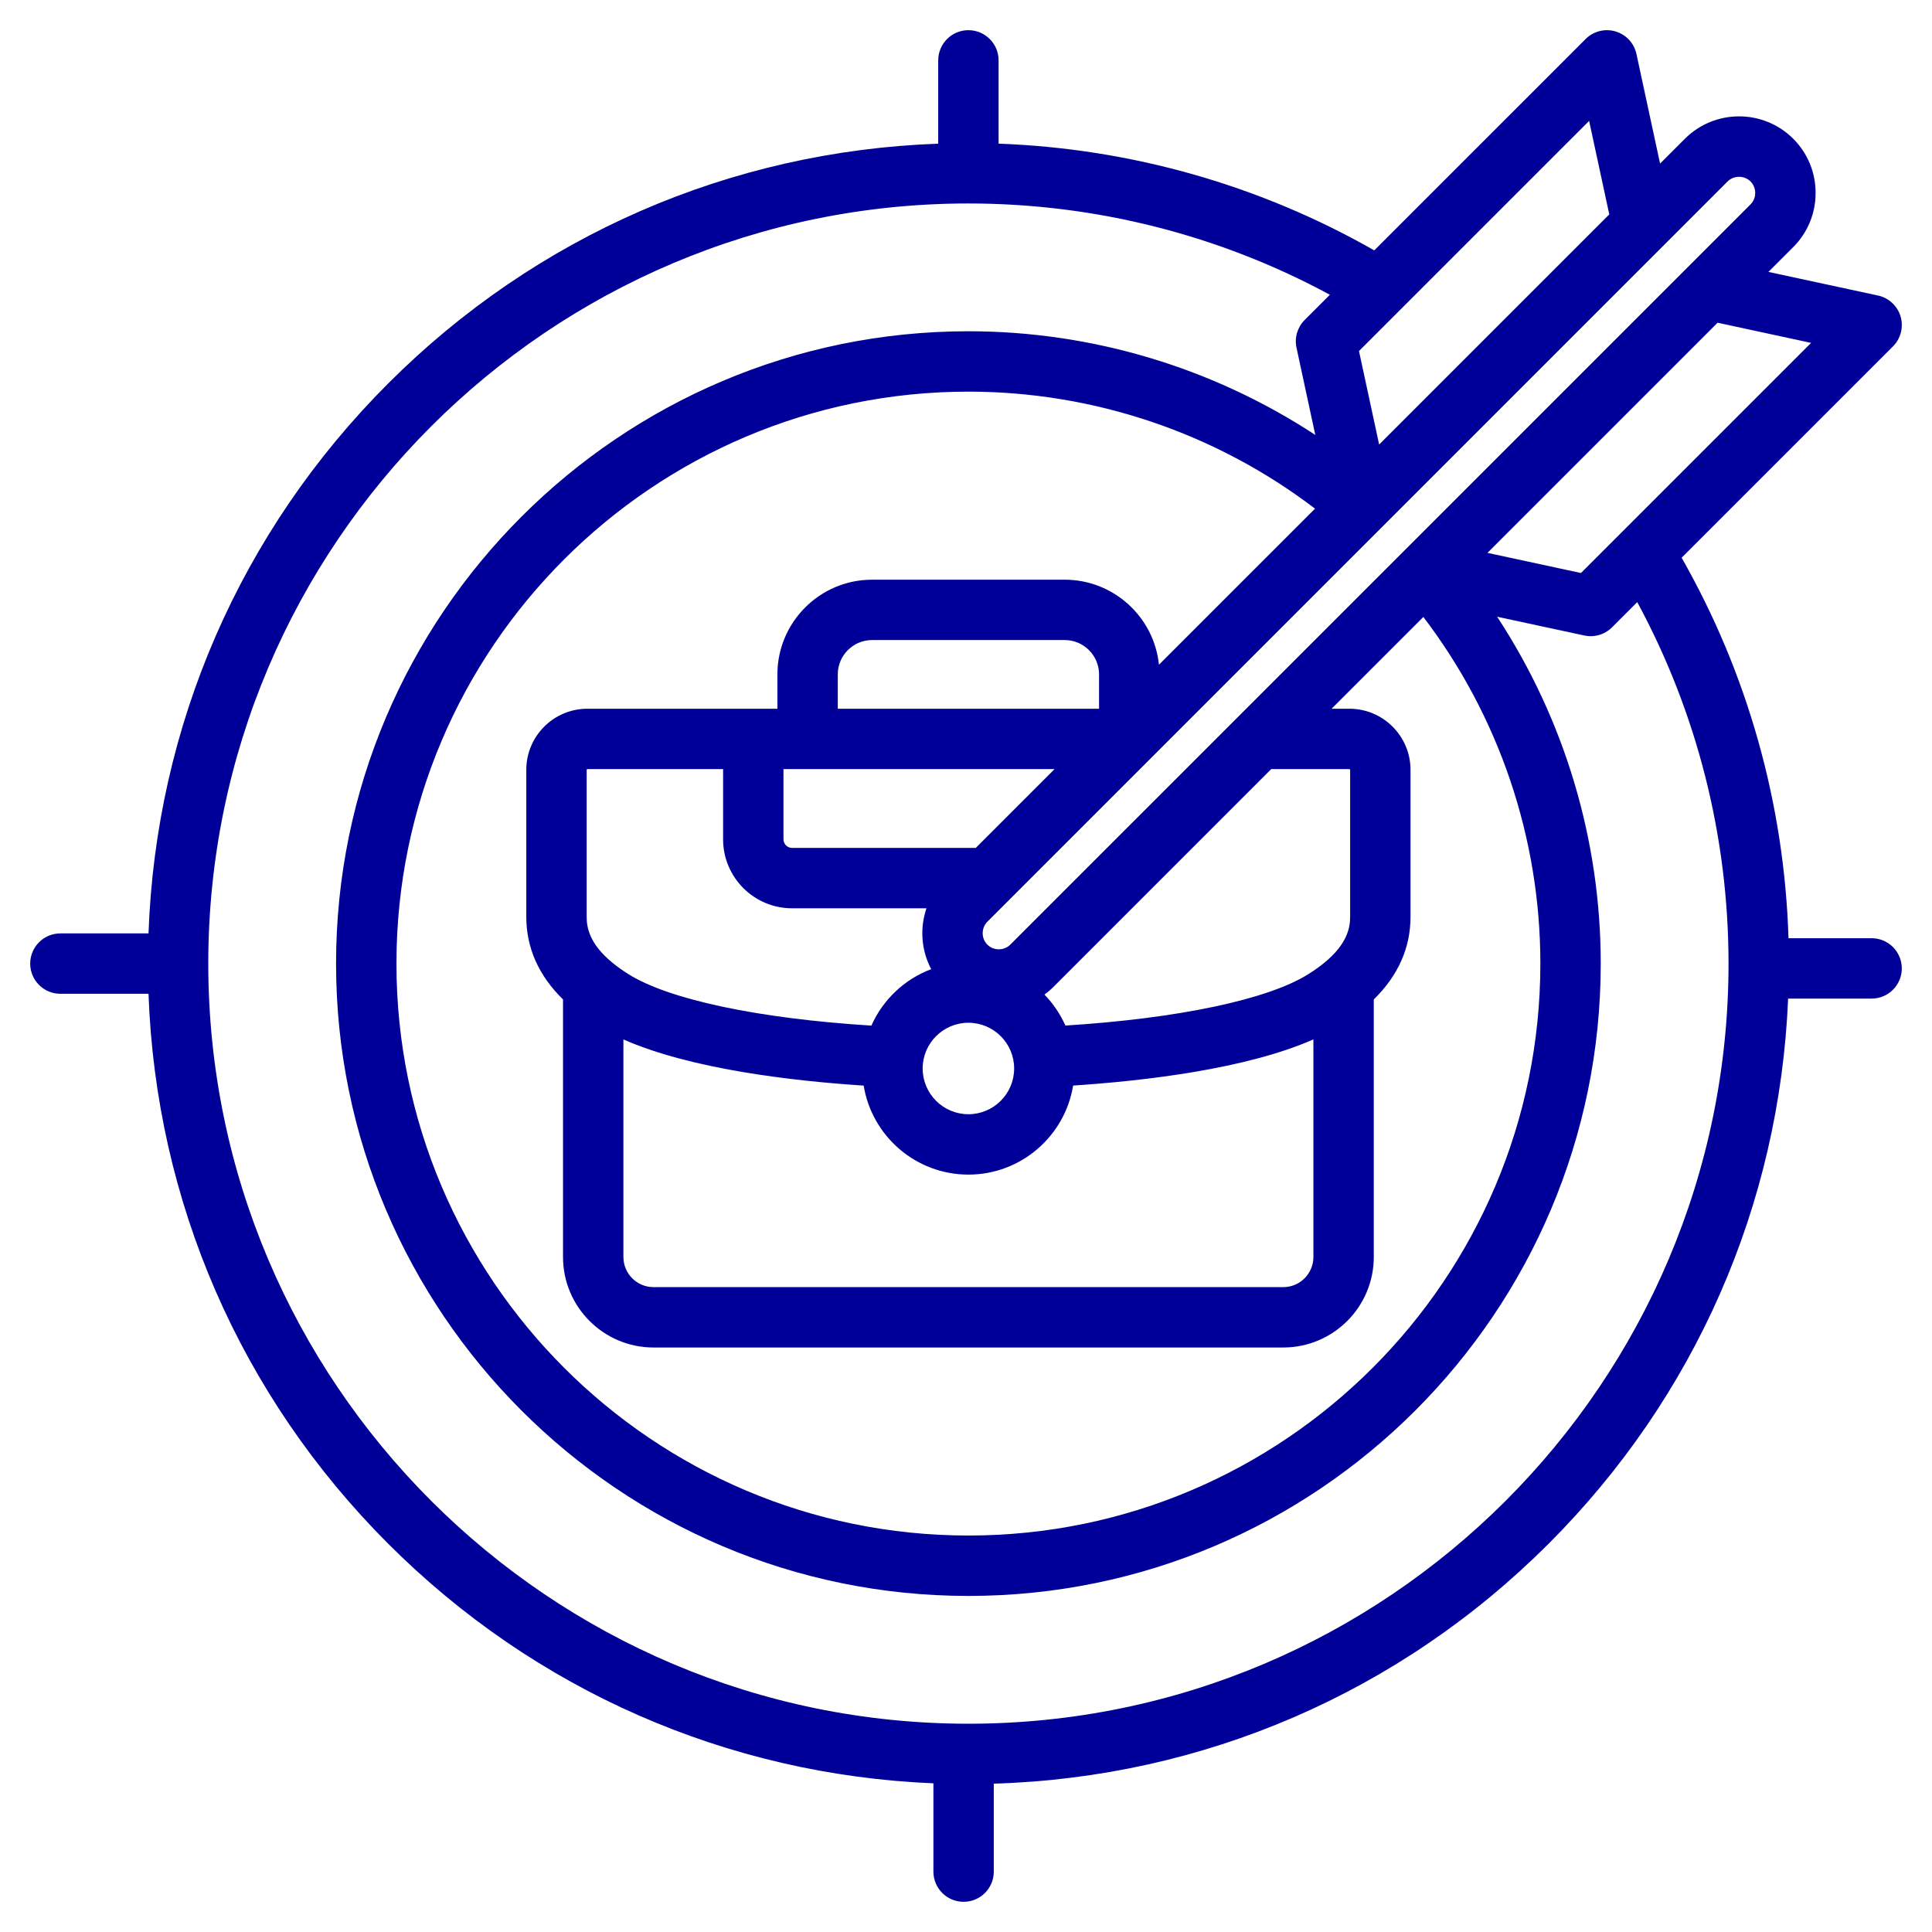 <svg width="76" height="76" viewBox="0 0 76 76" fill="none" xmlns="http://www.w3.org/2000/svg">
<path d="M73.625 36.907H70.355C70.193 31.637 68.75 26.5 66.151 21.94L74.465 13.626C74.772 13.319 74.887 12.868 74.764 12.45C74.641 12.033 74.3 11.717 73.875 11.625L69.564 10.696L70.541 9.72C71.109 9.152 71.421 8.396 71.421 7.589C71.421 6.783 71.109 6.026 70.541 5.458C69.366 4.284 67.455 4.284 66.28 5.458L65.303 6.435L64.374 2.125C64.283 1.7 63.967 1.359 63.549 1.236C63.132 1.113 62.681 1.228 62.374 1.535L54.06 9.849C49.554 7.281 44.486 5.841 39.282 5.651V2.375C39.282 1.719 38.751 1.187 38.095 1.187C37.439 1.187 36.907 1.719 36.907 2.375V5.652C28.731 5.946 21.087 9.267 15.272 15.082C9.456 20.898 6.136 28.542 5.842 36.718H2.375C1.719 36.718 1.188 37.25 1.188 37.905C1.188 38.561 1.719 39.093 2.375 39.093H5.842C6.136 47.269 9.456 54.913 15.272 60.728C21.042 66.499 28.613 69.813 36.718 70.151V73.625C36.718 74.281 37.249 74.812 37.905 74.812C38.561 74.812 39.093 74.281 39.093 73.625V70.165C47.34 69.916 55.057 66.588 60.917 60.728C66.688 54.958 70.002 47.387 70.34 39.282H73.625C74.281 39.282 74.812 38.75 74.812 38.094C74.812 37.439 74.281 36.907 73.625 36.907ZM71.244 13.488L62.191 22.541L58.513 21.748L67.566 12.695L71.244 13.488ZM50.006 30.255H53.083C53.096 30.255 53.111 30.269 53.111 30.283V36.064C53.111 36.483 53.006 37.126 52.1 37.869C51.921 38.017 51.712 38.166 51.48 38.312C49.892 39.318 46.353 40.063 41.91 40.343C41.708 39.888 41.428 39.477 41.086 39.125C41.202 39.038 41.316 38.945 41.422 38.84L50.006 30.255ZM24.523 40.888C27.172 42.057 31.161 42.521 33.975 42.705C34.298 44.688 36.022 46.206 38.095 46.206C40.168 46.206 41.892 44.687 42.214 42.703C45.03 42.518 49.022 42.053 51.666 40.887V49.447C51.666 50.1 51.135 50.632 50.482 50.632H25.707C25.054 50.632 24.523 50.101 24.523 49.447V40.888ZM38.095 40.233C39.087 40.233 39.894 41.04 39.894 42.032C39.894 43.024 39.087 43.831 38.095 43.831C37.102 43.831 36.295 43.024 36.295 42.032C36.295 41.04 37.102 40.233 38.095 40.233ZM36.631 38.124C35.581 38.518 34.731 39.325 34.278 40.345C29.841 40.068 26.303 39.321 24.709 38.313C24.477 38.166 24.268 38.017 24.089 37.869C23.183 37.126 23.078 36.483 23.078 36.064V30.283C23.078 30.269 23.092 30.255 23.106 30.255H28.445V33.019C28.445 34.514 29.662 35.73 31.157 35.73H36.445C36.178 36.513 36.238 37.383 36.631 38.124ZM43.234 27.88H32.956V26.529C32.956 25.785 33.562 25.178 34.306 25.178H41.883C42.628 25.178 43.234 25.785 43.234 26.529V27.88H43.234ZM38.384 33.355H31.157C30.974 33.355 30.82 33.201 30.82 33.019V30.255H41.484L38.384 33.355ZM45.59 26.149C45.399 24.273 43.809 22.804 41.883 22.804H34.306C32.252 22.804 30.581 24.475 30.581 26.529V27.88H23.106C21.781 27.88 20.703 28.958 20.703 30.283V36.064C20.703 37.285 21.189 38.376 22.148 39.316V49.448C22.148 51.41 23.744 53.007 25.707 53.007H50.482C52.445 53.007 54.041 51.41 54.041 49.448V39.316C55 38.377 55.486 37.285 55.486 36.064V30.283C55.486 28.958 54.408 27.88 53.083 27.88H52.381L55.991 24.27C58.968 28.174 60.594 32.965 60.594 37.905C60.594 50.311 50.501 60.404 38.095 60.404C25.688 60.404 15.595 50.311 15.595 37.905C15.595 25.499 25.688 15.406 38.095 15.406C43.028 15.406 47.827 17.034 51.73 20.009L45.59 26.149ZM67.959 7.138C68.082 7.016 68.246 6.955 68.41 6.955C68.575 6.955 68.74 7.016 68.862 7.138C69.022 7.299 69.046 7.49 69.046 7.589C69.046 7.689 69.022 7.88 68.862 8.04L39.742 37.16C39.498 37.405 39.084 37.405 38.84 37.16C38.595 36.916 38.595 36.502 38.84 36.258L67.959 7.138ZM62.512 4.756L63.305 8.434L54.252 17.487L53.459 13.809L62.512 4.756ZM38.095 67.807C21.607 67.807 8.193 54.393 8.193 37.905C8.193 21.418 21.607 8.004 38.095 8.004C43.081 8.004 47.965 9.242 52.314 11.595L51.322 12.587C51.037 12.873 50.916 13.283 51.001 13.677L51.74 17.109C47.708 14.464 42.96 13.031 38.095 13.031C24.379 13.031 13.22 24.19 13.22 37.905C13.22 51.621 24.379 62.78 38.095 62.78C51.81 62.78 62.969 51.621 62.969 37.905C62.969 33.033 61.538 28.292 58.893 24.26L62.323 24.999C62.406 25.017 62.49 25.026 62.573 25.026C62.885 25.026 63.188 24.903 63.413 24.678L64.405 23.686C66.758 28.035 67.996 32.919 67.996 37.905C67.996 54.393 54.582 67.807 38.095 67.807Z" fill="#000099"/>
</svg>
